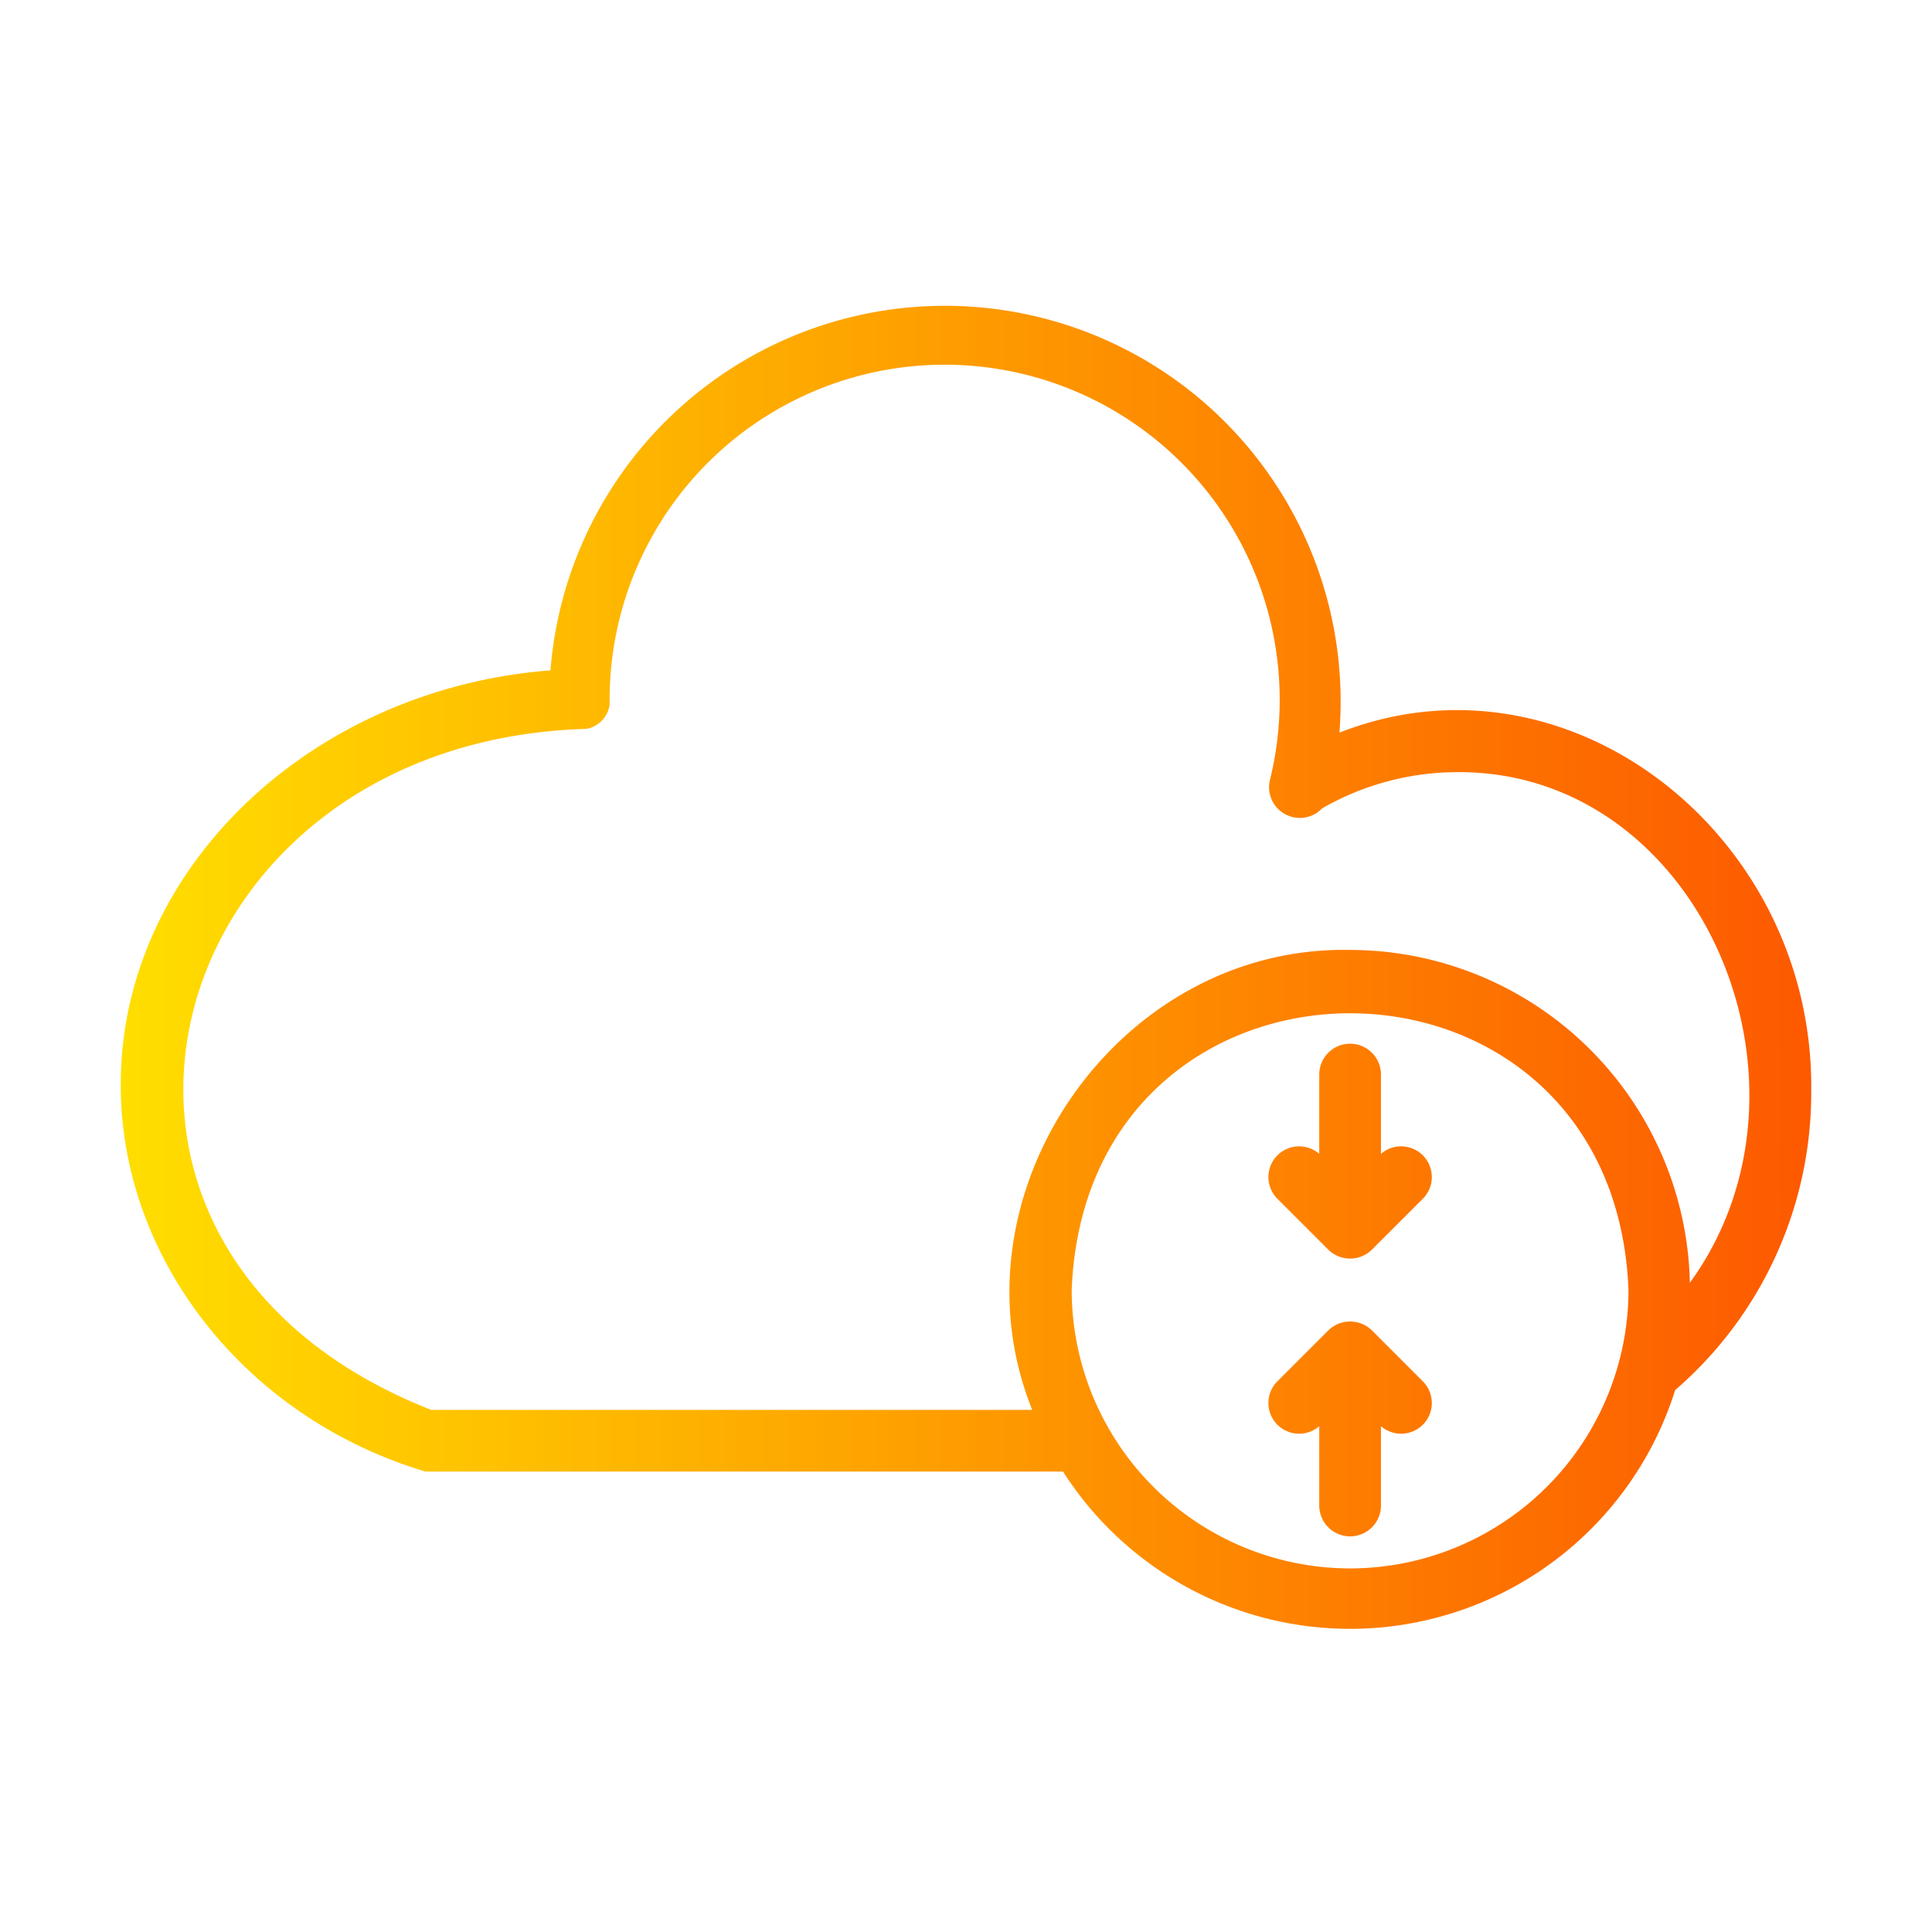 <svg id="Line_Gradient" viewBox="0 0 64 64" xmlns="http://www.w3.org/2000/svg" xmlns:xlink="http://www.w3.org/1999/xlink" data-name="Line Gradient"><linearGradient id="linear-gradient" gradientUnits="userSpaceOnUse" x1="4" x2="60" y1="32" y2="32"><stop offset="0" stop-color="#ffde00"/><stop offset="1" stop-color="#fd5900"/></linearGradient><path d="m59.999 36.141c.103-8.425-7.99-14.867-15.629-11.872a13.108 13.108 0 1 0 -26.135-2.062c-7.93.607-14.235 6.578-14.235 13.711-.017 5.69 4.036 11.015 10.094 12.83l21.12-.001a11.284 11.284 0 0 0 20.277-2.698 13.009 13.009 0 0 0 4.508-9.909zm-45.713 10.563c-13.662-5.364-9.128-22.15 5.139-22.559a.948.948 0 0 0 .77-.801 11.099 11.099 0 1 1 21.89 2.428 1.02 1.02 0 0 0 1.713 1.006 9.027 9.027 0 0 1 4.462-1.2c8.089-.059 12.49 10.353 7.719 16.916a11.273 11.273 0 0 0 -11.254-11.026c-7.711-.157-13.4 8.11-10.531 15.236zm30.438 5.252a9.233 9.233 0 0 1 -9.223-9.222c.484-12.225 17.963-12.222 18.445 0a9.233 9.233 0 0 1 -9.222 9.222zm2.415-12.252-1.692 1.692a1.03 1.03 0 0 1 -1.446 0l-1.692-1.692a1.017 1.017 0 0 1 1.393-1.48v-2.628a1.022 1.022 0 0 1 2.044 0v2.628a1.017 1.017 0 0 1 1.393 1.48zm0 6.06a1.017 1.017 0 0 1 -1.393 1.48v2.628a1.022 1.022 0 0 1 -2.044 0l0-2.628a1.017 1.017 0 0 1 -1.393-1.48l1.692-1.692a1.032 1.032 0 0 1 1.446 0z" fill="url(#linear-gradient)"/></svg>